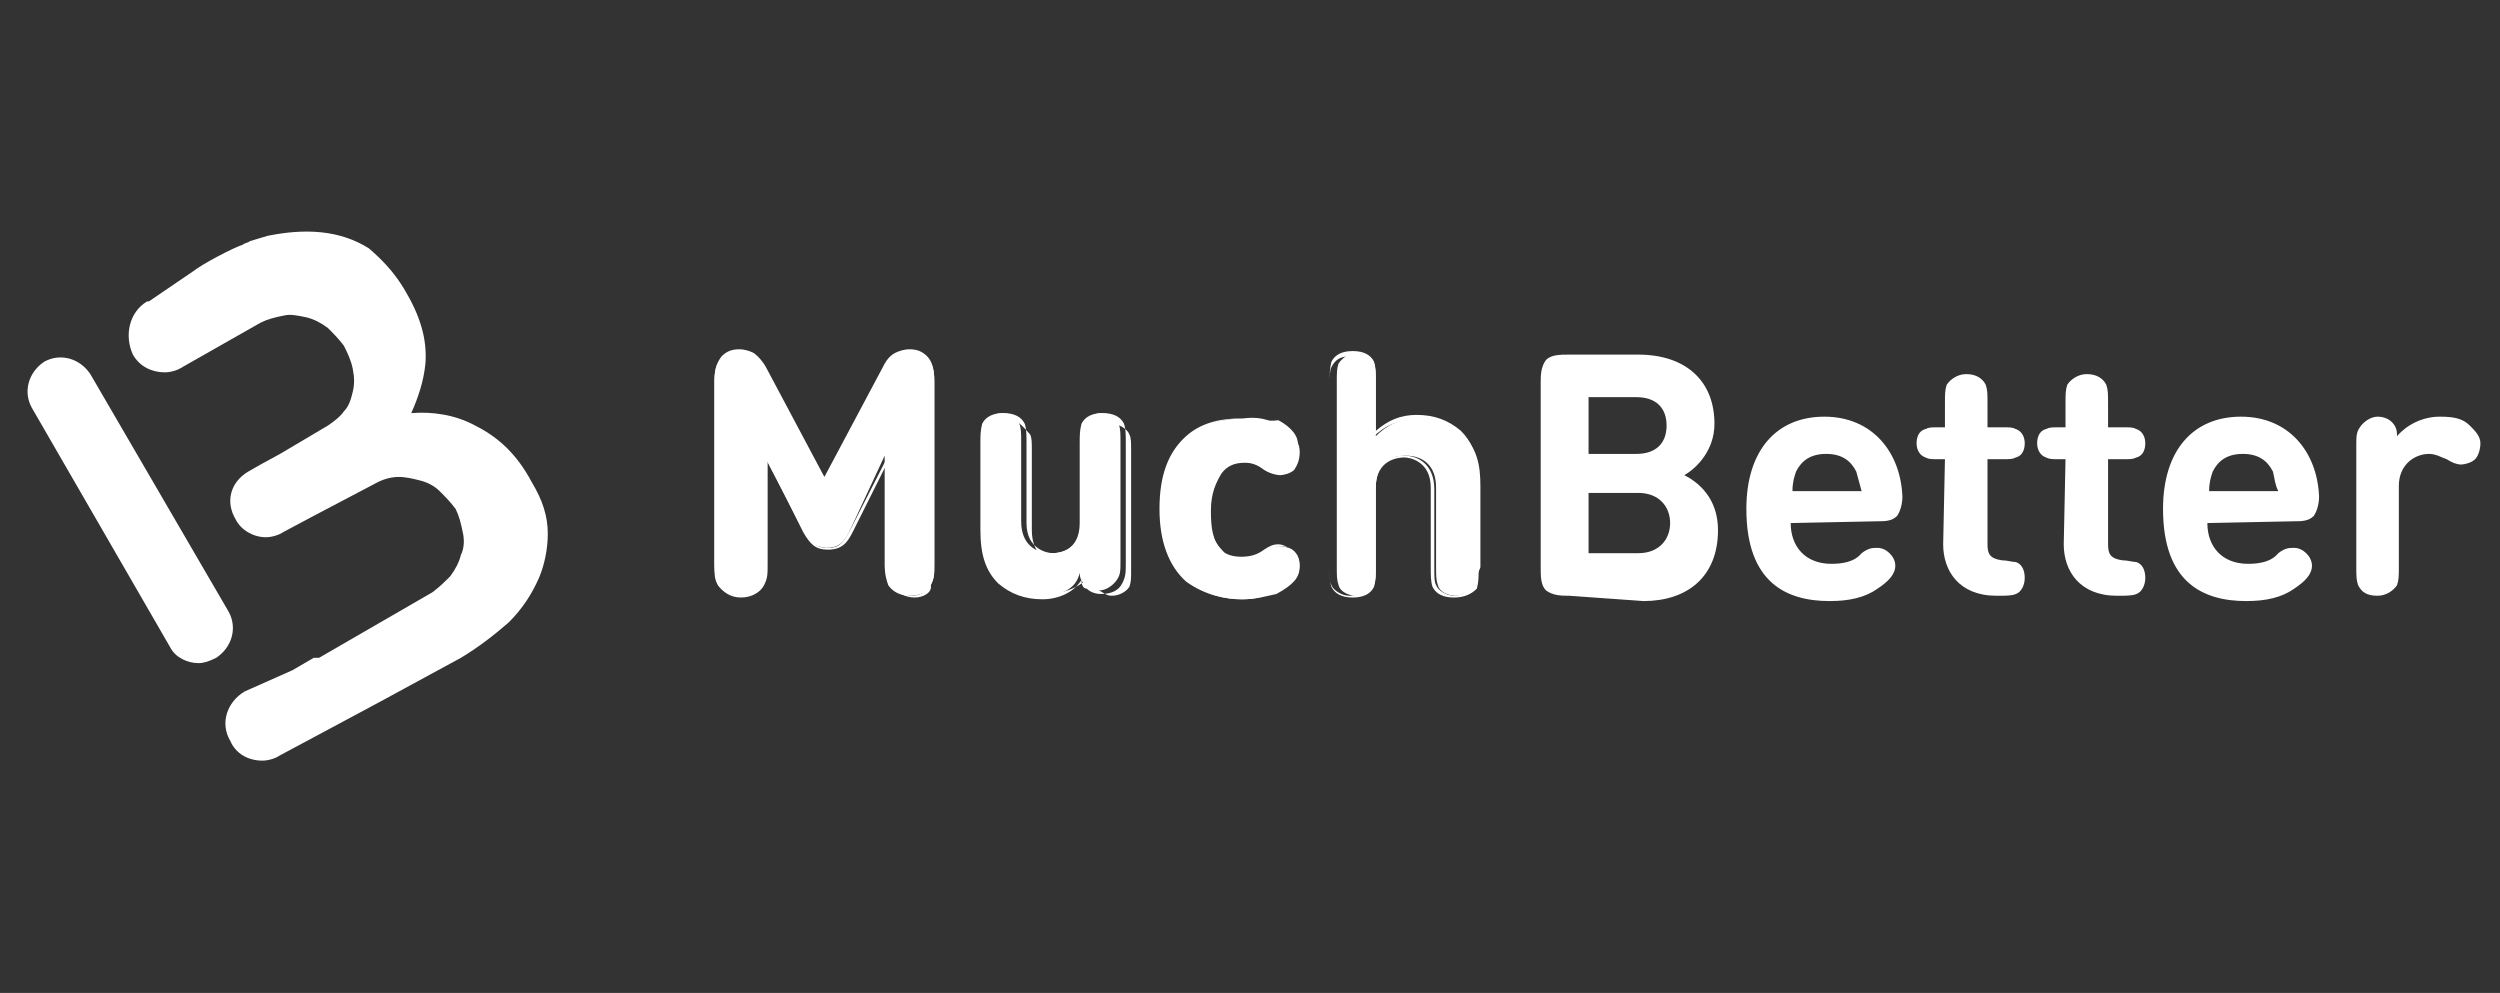 <svg width="141" height="56" viewBox="0 0 141 56" fill="none" xmlns="http://www.w3.org/2000/svg">
<rect x="0" y="0" width="141" height="56" fill="#333333" stroke="none"/>
<path d="M11.195 37.4C10.595 37.4 9.895 37.1 9.595 36.5L1.795 23C1.295 22.1 1.595 21 2.495 20.4C3.395 19.9 4.495 20.2 5.095 21.1L12.895 34.5C13.395 35.4 13.095 36.5 12.195 37.1C11.795 37.3 11.495 37.4 11.195 37.4Z" fill="white"/>
<path d="M30.895 30.1C30.895 29.1 30.595 28.2 29.995 27.2C29.195 25.7 28.195 24.7 26.795 24C25.695 23.4 24.395 23.2 23.195 23.3C23.595 22.4 23.895 21.5 23.995 20.5C24.095 19.1 23.695 17.8 22.795 16.3C22.195 15.3 21.495 14.6 20.795 14C19.995 13.5 19.095 13.2 18.095 13.1C17.095 13 16.095 13.1 15.095 13.3C14.795 13.4 14.395 13.5 14.095 13.6C13.995 13.7 13.795 13.7 13.695 13.8C13.095 14 11.395 14.9 10.895 15.3L8.395 17H8.295C7.295 17.6 6.995 18.9 7.495 20C7.895 20.7 8.595 21 9.295 21C9.595 21 9.995 20.9 10.295 20.7L14.695 18.2C15.095 18 15.495 17.9 15.995 17.8C16.395 17.7 16.795 17.8 17.295 17.9C17.695 18 18.095 18.2 18.495 18.5C18.795 18.8 19.095 19.1 19.395 19.5C19.595 19.9 19.795 20.3 19.895 20.8C19.995 21.3 19.995 21.7 19.895 22.1C19.795 22.5 19.695 22.9 19.395 23.2C19.195 23.5 18.795 23.8 18.495 24L15.795 25.6L14.695 26.2L13.995 26.6C12.995 27.2 12.695 28.3 13.295 29.3C13.595 29.9 14.295 30.3 14.995 30.3C15.295 30.3 15.695 30.2 15.995 30L17.495 29.2L21.295 27.2C21.695 27 22.095 26.9 22.495 26.9C22.895 26.9 23.295 27 23.695 27.1C24.095 27.2 24.495 27.4 24.795 27.7C25.095 28 25.395 28.3 25.695 28.7C25.895 29.1 25.995 29.5 26.095 30C26.195 30.4 26.195 30.9 25.995 31.3C25.895 31.7 25.695 32.1 25.395 32.5C25.095 32.8 24.795 33.1 24.395 33.4L17.995 37.1H17.695L16.495 37.8L13.795 39C12.795 39.6 12.395 40.8 12.995 41.8C13.295 42.5 13.995 42.9 14.795 42.9C15.095 42.9 15.495 42.8 15.795 42.6L21.395 39.6L25.995 37.1C26.995 36.5 27.895 35.8 28.695 35.1C29.495 34.3 29.995 33.5 30.395 32.6C30.695 31.9 30.895 31 30.895 30.1Z" fill="white"/>
<path d="M88.495 33.6C88.095 33.6 87.595 33.6 87.195 33.3C86.895 33 86.895 32.5 86.895 32V21.6C86.895 21.2 86.895 20.7 87.195 20.3C87.495 20 87.995 20 88.495 20H92.395C95.095 20 96.695 21.5 96.695 23.9C96.695 25.4 95.695 26.4 94.995 26.8C95.795 27.2 96.895 28.1 96.895 29.9C96.895 32.5 95.195 33.9 92.695 33.9L88.495 33.6ZM89.595 22.4V25.6H92.295C93.395 25.6 93.995 25 93.995 24C93.995 23 93.395 22.4 92.295 22.4H89.595ZM92.395 31.2C93.595 31.2 94.195 30.4 94.195 29.5C94.195 28.6 93.595 27.8 92.395 27.8H89.595V31.2H92.395ZM100.995 29.5C100.995 30.8 101.795 31.8 103.295 31.8C103.895 31.8 104.595 31.7 104.995 31.2C105.395 30.9 105.595 30.9 105.895 30.9C106.395 30.9 106.895 31.4 106.895 31.9C106.895 32.4 106.495 32.8 105.895 33.2C105.195 33.7 104.295 33.9 103.195 33.9C100.795 33.9 98.495 32.9 98.495 28.7C98.495 25.4 100.195 23.5 102.895 23.5C105.595 23.5 107.195 25.5 107.295 28C107.295 28.4 107.195 28.8 106.995 29.1C106.695 29.4 106.295 29.4 105.895 29.4L100.995 29.5ZM104.695 26.6C104.395 26 103.895 25.6 102.995 25.6C102.095 25.6 101.595 26 101.295 26.6C101.195 26.9 101.095 27.2 101.095 27.7H104.995C104.895 27.3 104.795 27 104.695 26.6ZM109.695 25.9H109.395C108.895 25.9 108.795 25.9 108.595 25.8C108.295 25.7 108.095 25.4 108.095 25C108.095 24.7 108.195 24.3 108.595 24.2C108.795 24.1 108.895 24.1 109.395 24.1H109.695V22.8C109.695 22.2 109.695 22 109.795 21.7C109.995 21.4 110.395 21.1 110.895 21.1C111.395 21.1 111.795 21.3 111.995 21.7C112.095 22 112.095 22.2 112.095 22.8V24.1H112.895C113.395 24.1 113.495 24.1 113.695 24.2C113.995 24.3 114.195 24.6 114.195 25C114.195 25.3 114.095 25.7 113.695 25.8C113.495 25.9 113.395 25.9 112.895 25.9H112.095V30.7C112.095 31.2 112.195 31.5 112.895 31.6C113.195 31.6 113.495 31.7 113.695 31.7C113.995 31.8 114.195 32.1 114.195 32.6C114.195 33 113.995 33.4 113.695 33.5C113.495 33.6 113.095 33.6 112.695 33.6H112.595C110.495 33.6 109.595 32.2 109.595 30.7L109.695 25.9ZM116.495 25.9H116.195C115.695 25.9 115.595 25.9 115.395 25.8C115.095 25.7 114.895 25.4 114.895 25C114.895 24.7 114.995 24.3 115.395 24.2C115.595 24.1 115.695 24.1 116.195 24.1H116.495V22.8C116.495 22.2 116.495 22 116.595 21.7C116.795 21.4 117.195 21.1 117.695 21.1C118.195 21.1 118.595 21.3 118.795 21.7C118.895 22 118.895 22.2 118.895 22.8V24.1H119.695C120.195 24.1 120.295 24.1 120.495 24.2C120.795 24.3 120.995 24.6 120.995 25C120.995 25.3 120.895 25.7 120.495 25.8C120.295 25.9 120.195 25.9 119.695 25.9H118.895V30.7C118.895 31.2 118.995 31.5 119.695 31.6C119.995 31.6 120.295 31.7 120.495 31.7C120.795 31.8 120.995 32.1 120.995 32.6C120.995 33 120.795 33.4 120.495 33.5C120.295 33.6 119.895 33.6 119.495 33.6H119.395C117.295 33.6 116.395 32.2 116.395 30.7L116.495 25.9ZM124.495 29.5C124.495 30.8 125.295 31.8 126.795 31.8C127.395 31.8 128.095 31.7 128.495 31.2C128.895 30.9 129.095 30.9 129.395 30.9C129.895 30.9 130.395 31.4 130.395 31.9C130.395 32.4 129.995 32.8 129.395 33.2C128.695 33.7 127.795 33.9 126.695 33.9C124.295 33.9 121.995 32.9 121.995 28.7C121.995 25.4 123.695 23.5 126.395 23.5C129.095 23.5 130.695 25.5 130.795 28C130.795 28.4 130.695 28.8 130.495 29.1C130.195 29.4 129.795 29.4 129.395 29.4L124.495 29.5ZM128.195 26.6C127.895 26 127.395 25.6 126.495 25.6C125.595 25.6 125.095 26 124.795 26.6C124.695 26.9 124.595 27.2 124.595 27.7H128.495C128.295 27.3 128.295 27 128.195 26.6ZM137.595 23.5C138.395 23.5 138.895 23.6 139.295 24C139.595 24.3 139.895 24.6 139.895 25C139.895 25.3 139.795 25.7 139.595 25.9C139.395 26.1 138.995 26.2 138.795 26.2C138.595 26.2 138.295 26.1 137.995 25.9C137.695 25.8 137.395 25.6 136.995 25.6C136.195 25.6 135.295 26.2 135.295 27.4V31.9C135.295 32.5 135.295 32.7 135.195 33C134.995 33.3 134.595 33.6 134.095 33.6C133.495 33.6 133.195 33.4 132.995 33C132.895 32.7 132.895 32.5 132.895 31.9V25.2C132.895 24.6 132.895 24.4 133.095 24.1C133.295 23.8 133.695 23.5 134.095 23.5C134.395 23.5 134.695 23.6 134.895 23.8C135.095 24 135.195 24.2 135.195 24.6C135.695 24 136.595 23.5 137.595 23.5Z" fill="white"/>
<path d="M45.395 30.1L43.095 25.7V31.8C43.095 32.4 43.095 32.6 42.895 33C42.695 33.3 42.295 33.6 41.695 33.6C41.095 33.6 40.695 33.3 40.495 33C40.395 32.7 40.295 32.4 40.295 31.8V21.5C40.295 20.9 40.395 20.5 40.695 20.2C40.895 20 41.295 19.9 41.595 19.9C41.895 19.9 42.195 20 42.395 20.1C42.695 20.2 42.895 20.6 43.095 20.9L46.495 27.3L49.895 20.9C49.995 20.6 50.295 20.3 50.595 20.1C50.795 20 51.095 19.9 51.395 19.9C51.695 19.9 51.995 20 52.295 20.2C52.595 20.5 52.695 20.9 52.695 21.5V31.8C52.695 32.4 52.695 32.6 52.495 33C52.295 33.4 51.895 33.6 51.295 33.6C50.695 33.6 50.295 33.3 50.095 33C49.995 32.7 49.895 32.4 49.895 31.8V25.7L47.895 30C47.595 30.6 47.295 30.9 46.595 30.9C45.895 30.8 45.795 30.7 45.395 30.1ZM58.795 33.6C57.795 33.6 56.995 33.3 56.395 32.7C55.595 31.9 55.395 31 55.395 29.8V25C55.395 24.4 55.395 24.2 55.495 23.9C55.695 23.6 56.095 23.3 56.495 23.3C56.995 23.3 57.395 23.5 57.495 23.9C57.595 24.2 57.595 24.4 57.595 25V29.4C57.595 30.7 58.395 31.2 59.295 31.2C60.095 31.2 60.995 30.8 60.995 29.4V25C60.995 24.4 60.995 24.2 61.095 23.9C61.295 23.6 61.695 23.3 62.095 23.3C62.495 23.3 62.995 23.5 63.095 23.9C63.195 24.2 63.195 24.4 63.195 25V31.6C63.195 32.2 63.195 32.4 62.995 32.7C62.795 33 62.395 33.3 61.995 33.3C61.695 33.3 61.395 33.2 61.195 33C60.995 32.8 60.895 32.6 60.895 32.3C60.695 33.3 59.695 33.6 58.795 33.6ZM72.095 24C72.695 24.3 73.295 24.8 73.295 25.4C73.295 25.7 73.195 26 72.995 26.2C72.895 26.4 72.495 26.5 72.195 26.5C71.895 26.5 71.695 26.4 71.395 26.2C70.995 25.9 70.695 25.8 70.195 25.8C69.595 25.8 69.195 26 68.795 26.4C68.495 26.9 68.195 27.5 68.195 28.6C68.195 29.6 68.295 30.3 68.795 30.9C69.095 31.3 69.595 31.5 70.195 31.5C70.695 31.5 70.995 31.4 71.395 31.1C71.695 30.8 71.995 30.8 72.195 30.8C72.395 30.8 72.795 30.9 72.995 31.1C73.195 31.3 73.295 31.6 73.295 31.9C73.295 32.5 72.695 33 72.095 33.3C71.495 33.6 70.895 33.8 70.095 33.8C68.095 33.8 65.595 32.8 65.595 28.7C65.595 24.6 68.095 23.6 70.095 23.6C70.895 23.5 71.495 23.6 72.095 24ZM83.095 33C82.895 33.3 82.495 33.6 82.095 33.6C81.695 33.6 81.195 33.4 81.095 33C80.995 32.7 80.995 32.5 80.995 31.9V27.5C80.995 26.2 80.195 25.7 79.295 25.7C78.395 25.7 77.595 26.1 77.595 27.5V31.9C77.595 32.5 77.595 32.7 77.495 33C77.295 33.3 76.895 33.6 76.495 33.6C76.095 33.6 75.595 33.4 75.495 33C75.395 32.7 75.395 32.5 75.395 31.9V21.6C75.395 21 75.395 20.8 75.495 20.5C75.695 20.2 76.095 19.9 76.495 19.9C76.895 19.9 77.395 20.1 77.495 20.5C77.595 20.8 77.595 21 77.595 21.6V24.6C78.195 24 78.895 23.6 80.095 23.6C81.095 23.6 81.895 23.9 82.495 24.5C83.295 25.3 83.495 26.2 83.495 27.4V32C83.295 32.5 83.195 32.7 83.095 33Z" fill="white"/>
<path d="M51.595 33.7C50.995 33.7 50.595 33.4 50.295 33C50.095 32.7 50.095 32.4 50.095 31.8V26L48.095 30C47.795 30.6 47.495 31 46.695 31C45.995 31 45.695 30.7 45.295 30L43.295 26V31.8C43.295 32.4 43.295 32.6 43.095 33C42.895 33.4 42.395 33.7 41.795 33.7C41.195 33.7 40.795 33.4 40.495 33C40.295 32.7 40.295 32.4 40.295 31.8V21.5C40.295 20.9 40.395 20.5 40.695 20.1C40.995 19.8 41.295 19.7 41.695 19.7C41.995 19.7 42.295 19.8 42.495 19.9C42.795 20.1 43.095 20.5 43.195 20.7L46.495 26.9L49.795 20.7C49.895 20.5 50.095 20.1 50.495 19.9C50.695 19.8 50.995 19.7 51.295 19.7C51.695 19.7 51.995 19.8 52.295 20.1C52.595 20.4 52.695 20.9 52.695 21.5V31.8C52.695 32.4 52.695 32.6 52.495 33C52.595 33.4 52.095 33.7 51.595 33.7ZM50.295 25.3V31.9C50.295 32.5 50.295 32.7 50.395 33C50.595 33.3 50.995 33.6 51.395 33.6C51.895 33.6 52.195 33.4 52.395 33C52.495 32.7 52.495 32.5 52.495 31.9V21.5C52.495 20.9 52.395 20.6 52.195 20.3C51.995 20.1 51.695 20 51.395 20C51.095 20 50.895 20.1 50.595 20.2C50.395 20.3 50.195 20.6 49.995 21L46.495 27.6L43.095 21C42.895 20.7 42.695 20.4 42.495 20.2C42.295 20.1 42.095 20 41.695 20C41.395 20 41.095 20.1 40.895 20.3C40.595 20.6 40.595 21 40.595 21.5V31.8C40.595 32.4 40.595 32.6 40.695 32.9C40.895 33.2 41.295 33.5 41.695 33.5C42.195 33.5 42.495 33.3 42.695 32.9C42.995 32.6 42.995 32.4 42.995 31.8V25.2L45.495 30C45.795 30.7 46.095 30.9 46.695 30.9C47.295 30.9 47.495 30.7 47.895 30L50.295 25.3ZM58.795 33.8C57.795 33.8 56.995 33.5 56.295 32.9C55.595 32.2 55.295 31.3 55.295 29.9V25.1C55.295 24.5 55.295 24.3 55.395 23.9C55.595 23.5 55.995 23.3 56.595 23.3C57.195 23.3 57.595 23.5 57.795 23.9C57.895 24.2 57.895 24.5 57.895 25.1V29.5C57.895 31 59.095 31.2 59.395 31.2C59.695 31.2 60.895 31.1 60.895 29.5V25.1C60.895 24.5 60.895 24.3 60.995 23.9C61.195 23.5 61.595 23.3 62.195 23.3C62.795 23.3 63.195 23.5 63.395 23.9C63.495 24.2 63.495 24.5 63.495 25.1V31.7C63.495 32.3 63.495 32.5 63.295 32.9C63.095 33.3 62.695 33.5 62.095 33.5C61.795 33.5 61.495 33.4 61.295 33.2C61.095 33.2 60.995 33 60.995 32.7C60.595 33.4 59.695 33.8 58.795 33.8ZM56.795 23.6C56.295 23.6 55.995 23.8 55.795 24.2C55.695 24.4 55.695 24.7 55.695 25.2V30C55.695 31.3 55.995 32.1 56.695 32.7C57.295 33.3 57.995 33.5 58.995 33.5C59.895 33.5 60.795 33.2 61.495 32.5L61.595 32.4L61.695 32.6C61.795 32.9 61.795 33.1 61.995 33.3C62.195 33.4 62.395 33.6 62.695 33.6C63.095 33.6 63.495 33.4 63.695 33.1C63.795 32.8 63.795 32.7 63.795 32.1V25.5C63.795 24.9 63.795 24.7 63.695 24.5C63.595 24.2 63.095 23.9 62.695 23.9C62.295 23.9 61.895 24.1 61.695 24.5C61.595 24.7 61.595 25 61.595 25.5V29.9C61.595 31.3 60.695 31.8 59.895 31.8C59.095 31.8 58.195 31.3 58.195 29.9V25.5C58.195 24.9 58.195 24.7 58.095 24.5C57.495 23.8 57.195 23.6 56.795 23.6ZM69.995 33.8C69.195 33.8 67.995 33.6 66.895 32.8C65.895 31.9 65.395 30.5 65.395 28.7C65.395 26.8 65.895 25.5 66.895 24.6C67.895 23.7 69.195 23.6 69.995 23.6C70.795 23.6 71.395 23.7 71.995 24.1C72.595 24.4 73.295 24.9 73.295 25.6C73.295 25.9 73.195 26.2 72.995 26.5C72.795 26.7 72.395 26.8 72.195 26.8C71.995 26.8 71.595 26.7 71.295 26.5C70.895 26.2 70.595 26.1 70.195 26.1C69.595 26.1 69.195 26.3 68.895 26.7C68.595 27.2 68.295 27.8 68.295 28.8C68.295 29.8 68.395 30.5 68.895 31C69.195 31.4 69.695 31.6 70.195 31.6C70.595 31.6 70.995 31.5 71.295 31.2C71.595 31 71.895 30.8 72.195 30.8C72.495 30.8 72.795 30.9 72.995 31.1C73.295 31.4 73.295 31.7 73.295 32C73.295 32.6 72.895 33 71.995 33.5C71.495 33.6 70.895 33.8 69.995 33.8ZM70.095 23.6C68.795 23.6 65.795 24.1 65.795 28.6C65.795 33.2 68.795 33.6 70.095 33.6C70.895 33.6 71.395 33.5 71.995 33.1C72.795 32.7 73.095 32.3 73.095 31.8C73.095 31.5 72.995 31.3 72.795 31C72.695 30.9 72.395 30.7 72.095 30.7C71.795 30.7 71.595 30.8 71.295 31C70.895 31.3 70.495 31.4 69.995 31.4C69.395 31.4 68.895 31.2 68.495 30.7C68.095 30.2 67.995 29.5 67.995 28.4C67.995 27.4 68.195 26.7 68.595 26.1C68.895 25.7 69.395 25.4 70.095 25.4C70.695 25.4 70.895 25.5 71.395 25.8C71.695 26 71.995 26.1 72.195 26.1C72.495 26.1 72.695 26 72.895 25.8C73.095 25.6 73.195 25.3 73.195 25C73.195 24.4 72.495 23.9 72.095 23.7C71.495 23.8 70.895 23.6 70.095 23.6ZM81.995 33.7C81.395 33.7 80.995 33.5 80.795 33.1C80.695 32.8 80.695 32.5 80.695 31.9V27.5C80.695 26 79.495 25.8 79.195 25.8C78.895 25.8 77.595 25.9 77.595 27.5V31.9C77.595 32.5 77.595 32.7 77.495 33.1C77.295 33.5 76.895 33.7 76.295 33.7C75.695 33.7 75.295 33.5 75.095 33.1C74.995 32.8 74.995 32.5 74.995 31.9V21.6C74.995 21 74.995 20.8 75.095 20.4C75.295 20 75.695 19.8 76.295 19.8C76.895 19.8 77.295 20 77.495 20.4C77.595 20.7 77.595 21 77.595 21.6V24.3C78.295 23.7 78.995 23.4 79.895 23.4C80.895 23.4 81.695 23.7 82.395 24.3C83.095 25 83.395 25.9 83.395 27.3V32C83.395 32.6 83.395 32.8 83.295 33.2C82.995 33.5 82.595 33.7 81.995 33.7ZM79.195 25.7C79.995 25.7 80.895 26.2 80.895 27.6V32C80.895 32.6 80.895 32.8 80.995 33C81.095 33.3 81.595 33.6 81.995 33.6C82.395 33.6 82.795 33.4 82.995 33C83.095 32.8 83.095 32.5 83.095 32V27.2C83.095 25.9 82.795 25.1 82.095 24.5C81.495 23.9 80.795 23.7 79.795 23.7C78.795 23.7 78.095 24 77.395 24.7L77.195 24.9V21.7C77.195 21.1 77.195 20.9 77.095 20.7C76.995 20.4 76.495 20.1 76.095 20.1C75.595 20.1 75.295 20.3 75.095 20.7C74.995 20.9 74.995 21.2 74.995 21.7V32C74.995 32.6 74.995 32.8 75.095 33C75.195 33.3 75.695 33.6 76.095 33.6C76.495 33.6 76.895 33.4 77.095 33C77.195 32.8 77.195 32.5 77.195 32V27.6C77.395 26.2 78.295 25.7 79.195 25.7Z" fill="white"/>
</svg>
